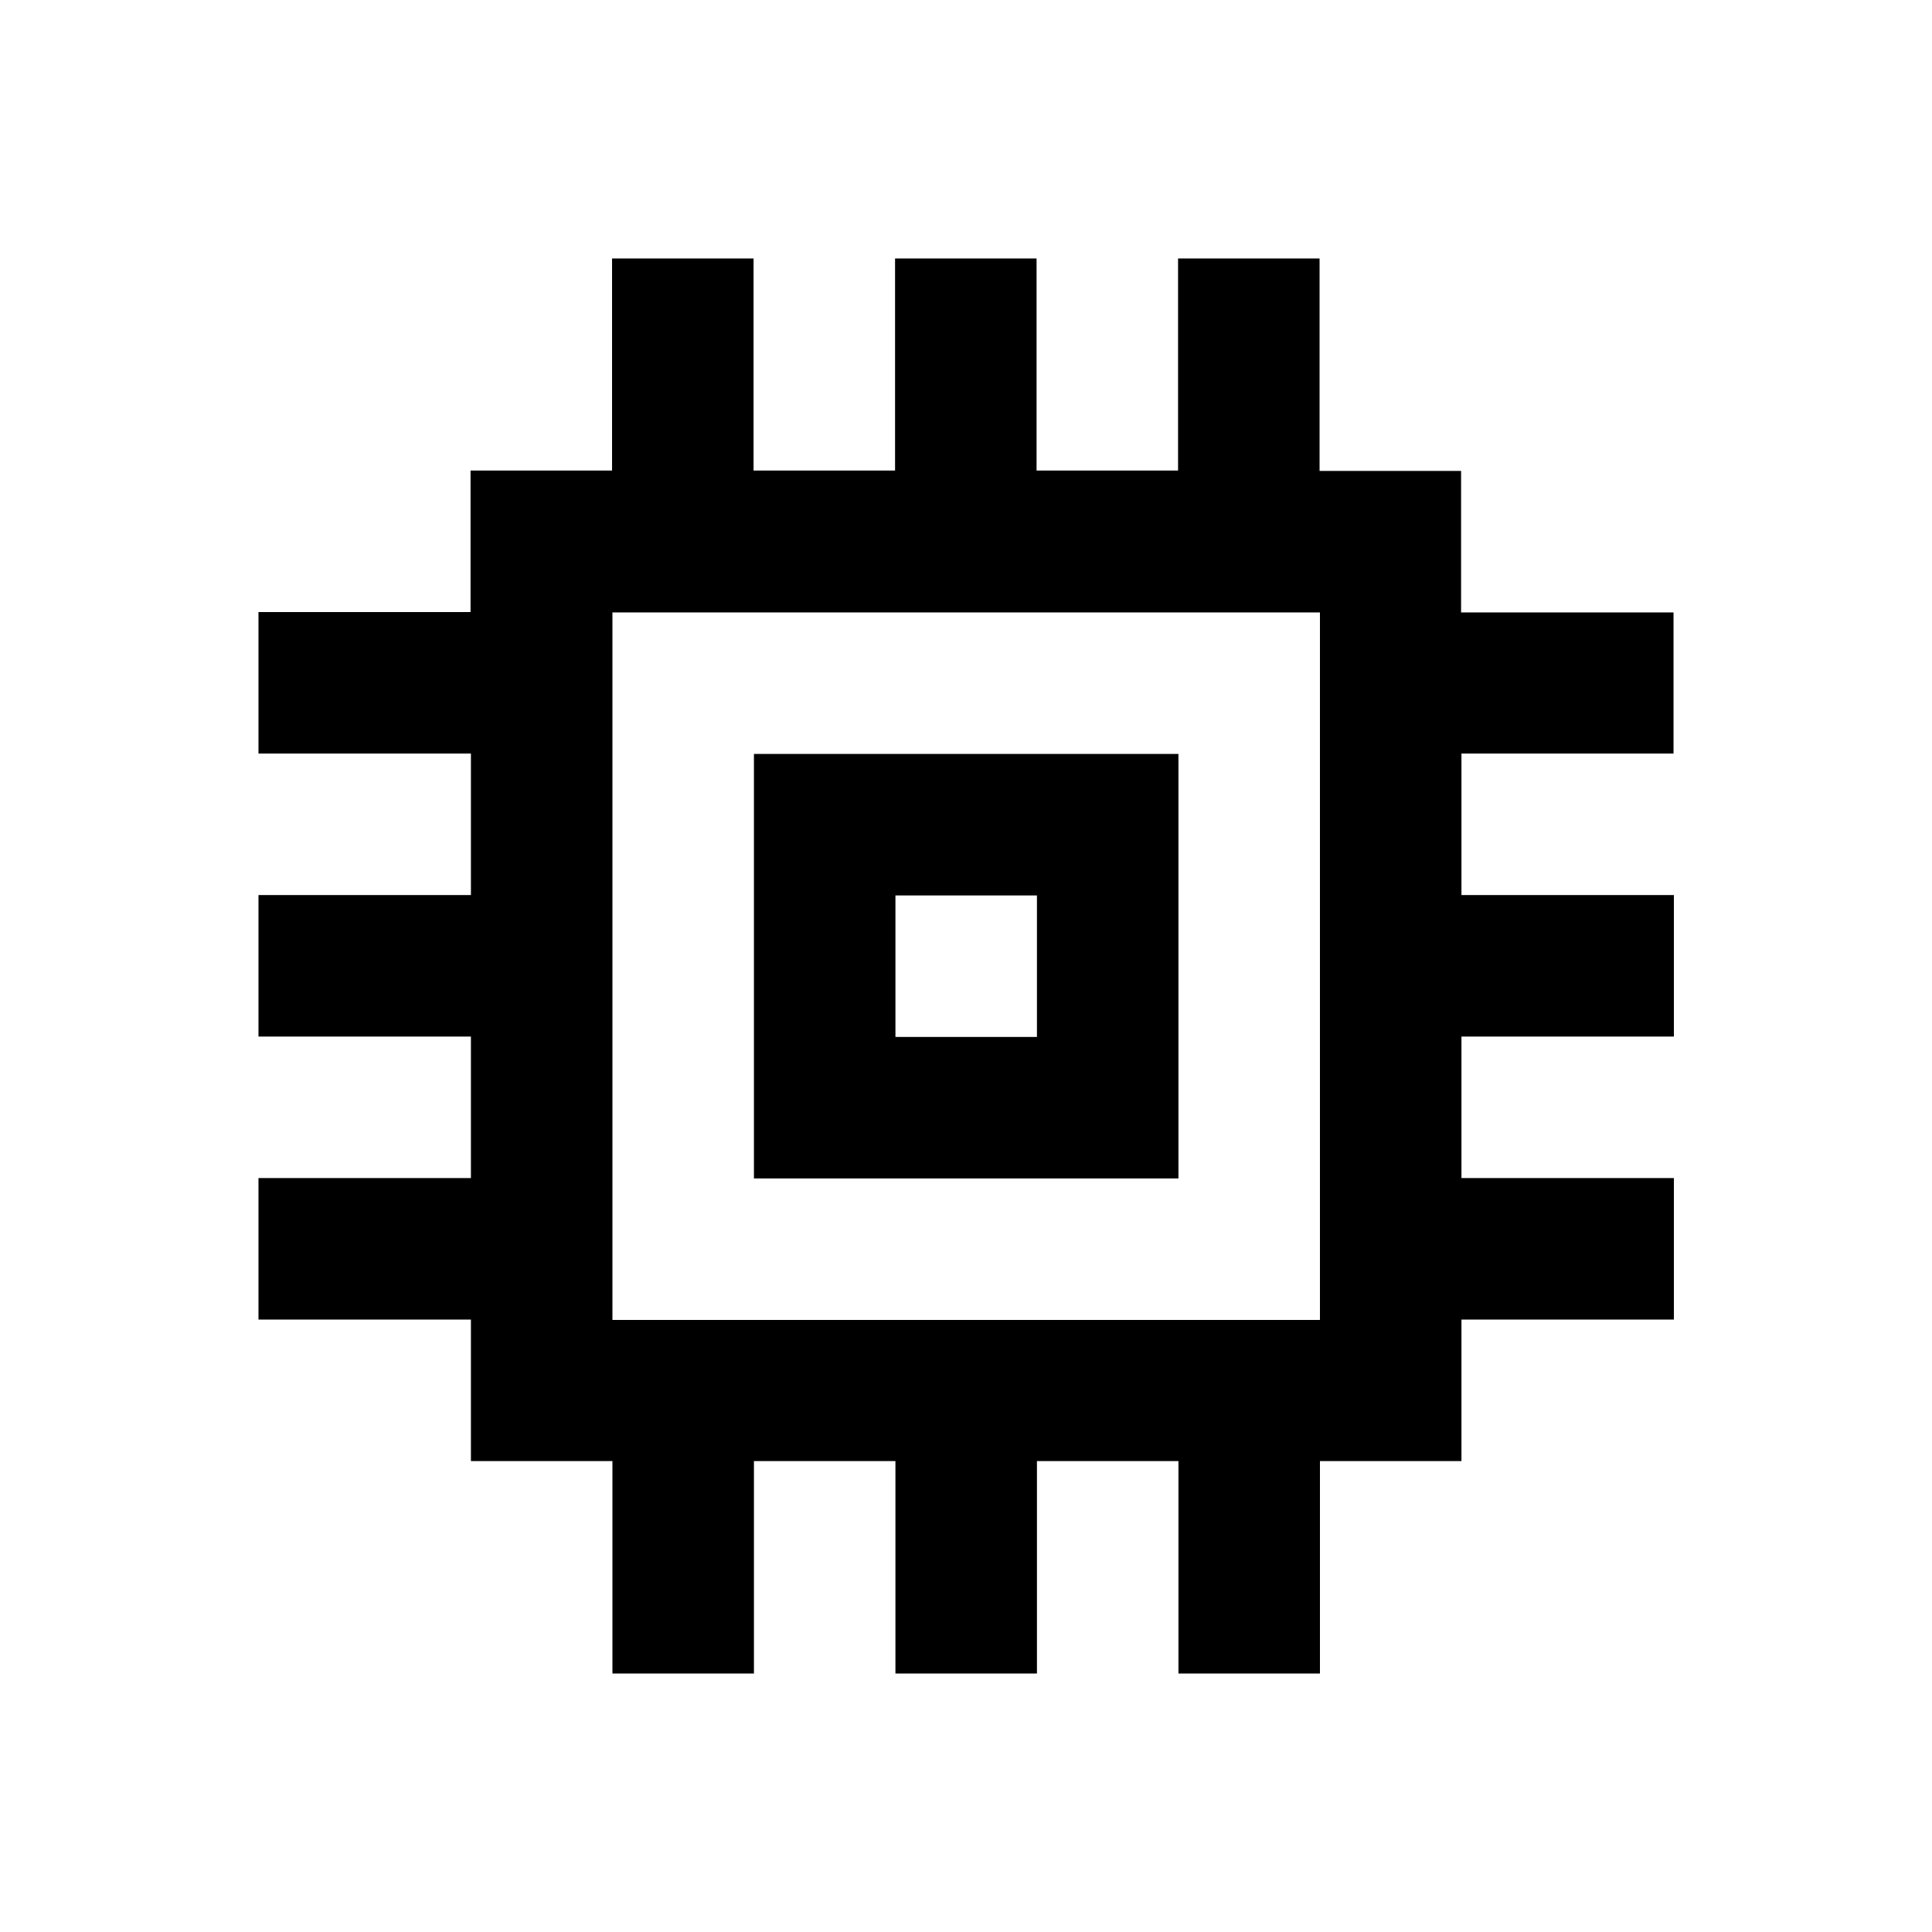 <?xml version="1.0" encoding="utf-8"?>
<!-- Generator: Adobe Illustrator 18.0.0, SVG Export Plug-In . SVG Version: 6.00 Build 0)  -->
<!DOCTYPE svg PUBLIC "-//W3C//DTD SVG 1.1//EN" "http://www.w3.org/Graphics/SVG/1.1/DTD/svg11.dtd">
<svg version="1.1" id="Layer_1" xmlns="http://www.w3.org/2000/svg" xmlns:xlink="http://www.w3.org/1999/xlink" x="0px" y="0px"
	 viewBox="0 0 512 512" enable-background="new 0 0 512 512" xml:space="preserve">
<g>
	<path d="M443.5,199.8v-37.5h-56.3v-37.5h-37.5V68.5h-37.5v56.2h-37.5V68.5h-37.5v56.2h-37.5V68.5h-37.5v56.2h-37.5v37.5H68.5v37.5
		h56.3v37.5H68.5v37.5h56.3v37.5H68.5v37.5h56.3v37.5h37.5v56.3h37.5v-56.3h37.5v56.3h37.5v-56.3h37.5v56.3h37.5v-56.3h37.5v-37.5
		h56.3v-37.5h-56.3v-37.5h56.3v-37.5h-56.3v-37.5H443.5z M349.8,349.8H162.3V162.3h187.5V349.8z"/>
	<path d="M312.3,199.8H199.8v112.5h112.5V199.8z M274.8,274.8h-37.5v-37.5h37.5V274.8z"/>
</g>
</svg>
